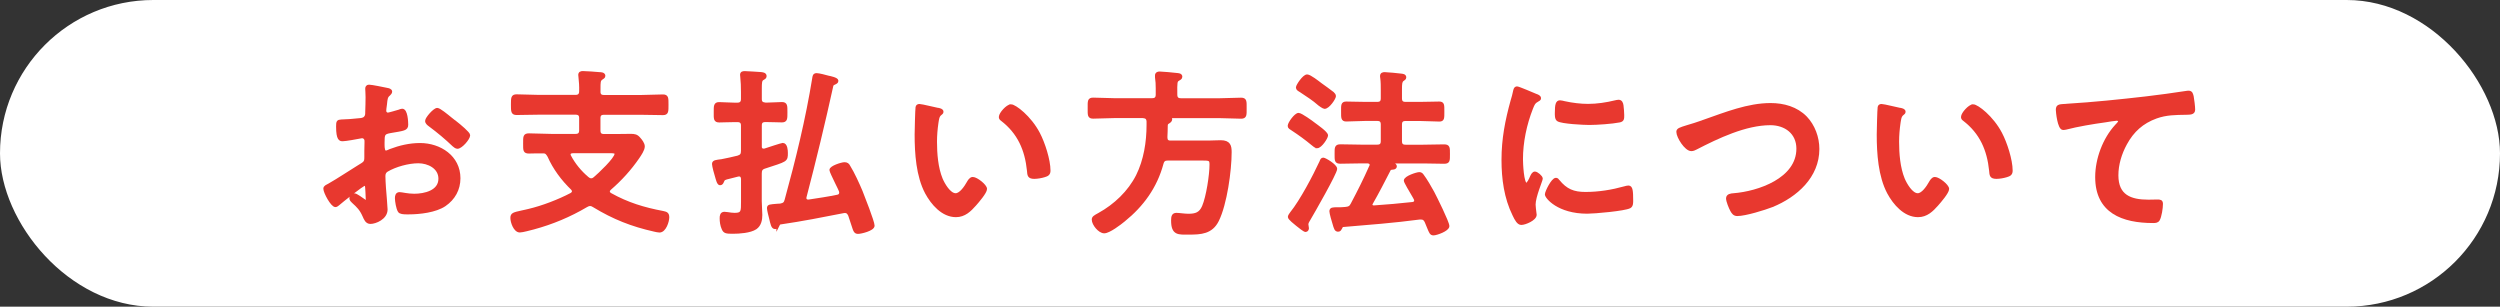 <?xml version="1.0" encoding="UTF-8"?>
<svg id="_レイヤー_2" data-name="レイヤー 2" xmlns="http://www.w3.org/2000/svg" viewBox="0 0 447.12 54.85">
  <rect x="0" y="0" width="447.12" height="54.85" fill="#333333" stroke="none"/>
  <defs>
    <style>
      .cls-1 {
        fill: #fff;
      }

      .cls-2 {
        fill: #e8382f;
        stroke: #e8382f;
        stroke-miterlimit: 10;
        stroke-width: .5px;
      }
    </style>
  </defs>
  <g id="_デザイン" data-name="デザイン">
    <g>
      <rect class="cls-1" x="0" y="0" width="447.12" height="54.85" rx="27.42" ry="27.42"/>
      <g>
        <path class="cls-2" d="M65.22,32.98c-.38,0-4.19,3.07-4.74,3.55-.13.1-.32.26-.48.26-.64,0-1.92-2.4-1.92-3.04,0-.35.35-.45.74-.67,1.79-1.02,3.49-2.18,5.25-3.26,1.22-.74,1.34-.77,1.34-1.76v-1.09c0-.48.03-.96.03-1.44v-.32c0-.42-.29-.74-.7-.74-.06,0-.13.03-.19.03-.61.13-2.78.51-3.26.51-.42,0-.93-.03-.93-2.37,0-.86.06-.99.67-1.02.99-.03,2.11-.1,3.1-.22.42-.03.9-.06,1.18-.38.26-.29.26-.61.26-.96.03-.9.06-1.79.06-2.69,0-.64-.06-1.38-.06-1.5,0-.26.1-.48.42-.48.48,0,2.62.45,3.26.58.19.03.64.13.64.42,0,.19-.19.38-.32.51-.48.38-.51.77-.61,1.76-.03.19-.06.45-.1.74,0,.13-.03.32-.03.45,0,.29.26.54.54.54.22,0,1.7-.45,2.02-.54.16-.06.38-.16.54-.16.74,0,.83,2.08.83,2.62,0,.83-.54.83-2.98,1.25-1.18.22-1.25.45-1.25,1.92v.45c0,.54.06,1.25.48,1.25.16,0,.61-.19.8-.29,1.7-.64,3.46-1.06,5.31-1.06,3.55,0,6.98,2.21,6.98,6.05,0,1.98-.93,3.65-2.56,4.77-1.63,1.12-4.51,1.44-6.43,1.44h-.38c-.51,0-1.18-.03-1.34-.35-.29-.45-.51-1.76-.51-2.3,0-.42.1-.83.58-.83.38,0,1.44.29,2.62.29,1.86,0,4.58-.61,4.58-2.94,0-2.02-2.05-3.01-3.84-3.01s-4.13.64-5.63,1.54c-.35.22-.51.54-.51.99,0,.38.06,1.66.1,2.11.06.67.29,3.55.29,3.87,0,1.57-1.95,2.34-2.82,2.34-.7,0-.93-.67-1.18-1.22-.51-1.15-1.02-1.66-1.95-2.5-.16-.16-.38-.35-.38-.61,0-.35.38-.64.7-.64.22,0,1.34.77,1.63.99.1.1.26.19.38.19.19,0,.22-.13.22-.26,0-.03-.06-1.34-.06-1.41,0-.16-.03-.32-.03-.45-.03-.58-.03-.9-.35-.9ZM81.38,21.81c.86.67,2.46,2.02,2.46,2.37,0,.61-1.38,2.18-2.02,2.18-.26,0-.51-.22-.7-.38-1.34-1.28-2.75-2.46-4.26-3.58-.22-.16-.58-.42-.58-.77,0-.48,1.41-2.08,1.92-2.08.38,0,1.7,1.09,2.4,1.66.26.19.51.42.77.61Z"/>
        <path class="cls-2" d="M107.14,16.34c0,.64.26.9.9.9h6.56c1.31,0,2.66-.1,3.97-.1.77,0,.74.42.74,1.6s.03,1.6-.74,1.6c-1.31,0-2.66-.06-3.97-.06h-6.56c-.64,0-.9.26-.9.86v2.18c0,.64.26.9.9.9h2.14c.9,0,1.76-.03,2.62-.03.67,0,1.06.06,1.5.58.32.35.77.93.77,1.41,0,.61-.61,1.47-.93,1.95-1.44,2.11-3.17,4-5.06,5.63-.16.16-.26.29-.26.48,0,.26.16.38.35.51,3.04,1.7,5.98,2.59,9.38,3.23.61.13.9.22.9.9s-.54,2.46-1.5,2.46c-.26,0-.67-.1-.93-.16-4-.9-7.26-2.18-10.78-4.32-.22-.13-.42-.26-.7-.26-.26,0-.45.1-.67.22-2.98,1.76-6.11,3.07-9.44,3.97-.54.13-1.98.54-2.46.54-.9,0-1.44-1.63-1.44-2.34s.32-.77,1.89-1.12c.35-.06.7-.16,1.15-.26,2.46-.58,5.38-1.7,7.62-2.88.19-.13.35-.29.35-.51,0-.19-.1-.35-.22-.48-1.73-1.66-3.2-3.65-4.16-5.82-.29-.48-.45-.74-1.02-.74-.86-.03-1.7.03-2.53.03s-.8-.32-.8-1.54-.03-1.57.8-1.57c1.34,0,2.66.1,4,.1h4.32c.61,0,.9-.26.9-.9v-2.18c0-.61-.29-.86-.9-.86h-6.56c-1.34,0-2.66.06-3.97.06-.77,0-.77-.38-.77-1.6s0-1.6.77-1.6c1.31,0,2.62.1,3.97.1h6.56c.61,0,.9-.29.9-.9.03-.86-.03-1.76-.13-2.62,0-.06-.03-.19-.03-.29,0-.38.26-.45.58-.45.64,0,2.24.13,2.94.19.29,0,.83.03.83.42,0,.22-.22.32-.45.48-.42.29-.42.67-.42,1.79v.48ZM102.41,27.15c-.32.03-.61.13-.61.48,0,.13.03.19.1.32.77,1.47,1.89,2.82,3.17,3.9.19.16.38.29.67.29.26,0,.42-.1.61-.26.77-.64,3.81-3.49,3.81-4.35,0-.35-.38-.38-1.06-.38h-6.69Z"/>
        <path class="cls-2" d="M135.98,26.16c0,.35.16.67.58.67.1,0,.16,0,.26-.03.38-.13,3.01-.99,3.17-.99.61,0,.67,1.09.67,1.54,0,1.41,0,1.28-3.9,2.56-.61.19-.77.51-.77,1.12v4.96c0,.83.1,1.63.1,2.46s-.16,1.79-.96,2.34c-.96.64-2.91.77-4.06.77-1.22,0-1.5-.06-1.76-.67-.26-.58-.35-1.25-.35-1.86,0-.45.06-.9.61-.9.13,0,.42.06.58.06.42.06.83.13,1.25.13,1.41,0,1.38-.54,1.38-2.24v-4.1c-.03-.35-.16-.67-.61-.67-.06,0-.16.03-.22.03-.61.16-1.06.26-1.38.35-1.06.26-1.12.26-1.34.77-.06.19-.19.42-.42.42-.29,0-.38-.32-.58-.96-.03-.1-.06-.22-.1-.35-.13-.38-.54-1.89-.54-2.24,0-.48.51-.48,1.47-.61.54-.1,2.34-.48,2.91-.64.61-.19.8-.45.8-1.09v-4.54c0-.61-.29-.86-.9-.86h-.51c-.99,0-1.98.06-2.72.06-.8,0-.74-.42-.74-1.57s-.03-1.57.74-1.57,1.73.1,2.72.1h.51c.61,0,.9-.29.9-.9v-1.25c0-.93-.03-1.89-.13-2.78,0-.1-.03-.19-.03-.29,0-.42.32-.42.64-.42.51,0,2.18.13,2.75.16.32.03.86.06.86.48,0,.29-.26.38-.48.51-.35.22-.38.64-.38,1.76v1.82c0,.61.26.83.9.9h.22c.96,0,1.95-.1,2.72-.1s.74.42.74,1.57.03,1.57-.74,1.57-1.76-.06-2.72-.06h-.22c-.64,0-.9.26-.9.86v3.71ZM139.11,40.4c-.1.19-.26.32-.48.32-.48,0-.58-.67-.83-1.7-.1-.35-.38-1.47-.38-1.79,0-.45.26-.42,1.6-.54.19,0,.35-.03.54-.03.64-.13.86-.29,1.02-.9,1.98-7.2,3.74-14.4,4.93-21.73.06-.35.06-.7.54-.7.42,0,1.63.32,2.08.45.32.06,1.57.32,1.57.67,0,.26-.26.35-.45.45-.26.1-.35.16-.45.38-1.47,6.69-3.07,13.31-4.8,19.93,0,.06-.03.16-.03.22,0,.29.22.51.54.51h.13c1.73-.26,3.42-.51,5.12-.86.35-.06.58-.26.58-.64,0-.13-.03-.22-.06-.32-.1-.22-.35-.8-.67-1.41-.48-.99-1.02-2.11-1.02-2.3,0-.54,1.98-1.15,2.43-1.15s.64.16.83.54c.74,1.18,1.63,3.14,2.18,4.45.35.9,2.14,5.41,2.14,6.11s-2.21,1.22-2.69,1.22c-.51,0-.61-.22-.96-1.34-.16-.45-.32-1.02-.58-1.76-.19-.38-.38-.64-.83-.64-.1,0-.19.03-.26.03-3.74.74-7.49,1.47-11.26,2.02-.26.03-.29.13-.48.51Z"/>
        <path class="cls-2" d="M167.79,19.54c.26.06.7.13.7.45,0,.19-.13.26-.32.42-.45.35-.48.99-.58,1.54-.16,1.12-.26,2.24-.26,3.39,0,2.14.19,4.67,1.02,6.69.38.9,1.44,2.78,2.56,2.78.9,0,1.82-1.41,2.21-2.11.19-.32.45-.8.86-.8.67,0,2.3,1.31,2.3,1.89,0,.61-1.44,2.27-1.89,2.78-.93,1.06-1.92,2.02-3.42,2.02-2.37,0-4.22-2.14-5.28-4.1-1.6-3.01-1.86-7.04-1.86-10.43,0-.51.1-4.58.16-4.86.03-.26.22-.35.45-.35.42,0,2.78.61,3.33.7ZM180.81,18.9c.7,0,3.39,2.02,4.93,4.96.9,1.7,1.89,4.74,1.89,6.66,0,.61-.32.77-.86.93-.51.16-1.25.29-1.79.29-1.02,0-.99-.45-1.06-1.22-.38-3.74-1.7-6.78-4.74-9.12-.19-.13-.29-.26-.29-.48,0-.61,1.28-2.02,1.92-2.02Z"/>
        <path class="cls-2" d="M206.05,17.81c.64,0,.9-.29.9-.9v-1.12c0-.67-.03-1.34-.13-1.98v-.32c0-.35.26-.45.58-.45.45,0,2.5.19,3.04.26.26.03.77.03.77.42,0,.26-.26.38-.48.51-.42.26-.45.42-.42,2.69,0,.61.26.9.9.9h6.98c1.28,0,2.53-.1,3.78-.1.8,0,.74.42.74,1.63s.06,1.63-.74,1.63c-1.25,0-2.5-.1-3.78-.1h-9.05c-.06.03-.06.06-.03.1.16.06.29.16.29.35,0,.29-.29.45-.54.61-.22.13-.26.35-.26.61,0,.64-.03,1.31-.06,1.98,0,.61.22.86.83.86h6.72c.74,0,1.47-.06,2.24-.06,1.54,0,1.7.8,1.7,1.89,0,3.3-.83,9.28-2.27,12.19-1.09,2.21-2.98,2.3-5.15,2.3-1.82,0-2.91.19-2.91-2.27,0-.7.1-1.12.7-1.12.51,0,1.41.16,2.14.16,1.31,0,2.14-.26,2.69-1.54.74-1.73,1.34-5.63,1.34-7.52,0-.96-.26-.96-1.79-.96h-5.89c-.61,0-.9.19-1.06.83-1.12,4.13-3.49,7.42-6.82,10.11-.7.58-2.66,2.08-3.52,2.08s-1.98-1.38-1.98-2.21c0-.38.29-.54,1.06-.96,2.85-1.57,5.38-3.97,6.85-6.88,1.38-2.78,1.89-6.02,1.89-9.09v-.64c-.06-.61-.32-.77-.9-.83h-5.15c-1.25,0-2.5.1-3.74.1-.8,0-.74-.38-.74-1.63s-.06-1.63.74-1.63c1.25,0,2.5.1,3.74.1h6.82Z"/>
        <path class="cls-2" d="M235.54,26.26c-.26,0-.61-.35-.83-.51-1.12-.93-2.3-1.79-3.52-2.59-.38-.26-.64-.35-.64-.64,0-.48,1.15-2.08,1.7-2.08.42,0,2.34,1.38,2.78,1.73.42.32,2.24,1.57,2.24,2.05,0,.38-1.06,2.05-1.73,2.05ZM234.13,39.22c-.16.26-.38.61-.38.9,0,.22.1.48.1.7,0,.19-.13.42-.35.42s-1.06-.67-1.54-1.06c-.32-.26-1.38-1.09-1.38-1.38,0-.22.26-.51.38-.7,1.76-2.18,4.1-6.62,5.28-9.18.1-.29.19-.48.42-.48.29,0,2.24,1.15,2.24,1.76,0,.74-4.13,7.94-4.77,9.02ZM236.89,19.22c-.16,0-.83-.42-1.28-.83-.35-.35-1.95-1.47-3.01-2.14-.32-.19-.58-.32-.58-.61,0-.32,1.15-2.08,1.76-2.08.48,0,1.95,1.15,2.4,1.5.51.35,1.73,1.25,2.18,1.6.16.16.32.32.32.54,0,.35-1.09,2.02-1.79,2.02ZM253.17,35.83c0-.22-.26-.58-.35-.77-.51-.86-1.5-2.53-1.5-2.75,0-.61,2.11-1.28,2.53-1.28.22,0,.42.13.54.32.61.8,1.41,2.18,1.89,3.07.45.86,2.69,5.34,2.69,6.02s-2.08,1.41-2.59,1.41c-.45,0-.54-.29-.9-1.15-.1-.26-.26-.64-.42-1.02-.19-.42-.42-.67-.93-.67h-.22c-4.58.61-9.12.96-13.69,1.34-.16,0-.26.06-.42.42-.13.22-.19.42-.48.42-.42,0-.51-.35-.77-1.25-.13-.38-.54-1.82-.54-2.14,0-.48.35-.48,1.18-.48.48,0,.96,0,1.44-.06.64-.06.9-.19,1.18-.74,1.25-2.37,2.21-4.26,3.3-6.72.06-.1.1-.19.1-.32,0-.35-.29-.48-.61-.51h-1.12c-1.25,0-2.5.06-3.74.06-.83,0-.8-.32-.8-1.47s-.03-1.5.8-1.5c1.25,0,2.5.06,3.74.06h2.82c.64,0,.9-.26.9-.9v-2.94c0-.64-.26-.9-.9-.9h-2.14c-1.12,0-2.27.1-3.39.1-.7,0-.67-.42-.67-1.5,0-1.15-.06-1.57.67-1.57.93,0,2.21.06,3.39.06h2.14c.64,0,.9-.26.9-.9v-1.28c0-.83,0-1.7-.1-2.37-.03-.1-.03-.22-.03-.32,0-.38.26-.45.58-.45.45,0,2.37.19,2.91.26.26.03.7.06.7.42,0,.22-.19.32-.42.48-.32.26-.35.7-.35,1.66v1.6c0,.64.26.9.9.9h2.62c1.18,0,2.5-.06,3.39-.06.7,0,.67.35.67,1.54s.03,1.54-.64,1.54c-1.15,0-2.27-.1-3.42-.1h-2.62c-.64,0-.9.26-.9.9v2.94c0,.64.26.9.9.9h3.14c1.25,0,2.5-.06,3.74-.06.83,0,.8.35.8,1.5s.03,1.47-.8,1.47c-1.25,0-2.5-.06-3.74-.06h-5.66s-.1.03-.1.06.03.06.06.1c.29.13.74.32.74.61,0,.32-.42.35-.64.35-.19.03-.35.06-.45.26-1.02,1.98-2.05,4-3.17,5.95-.03.1-.1.16-.1.26,0,.32.26.42.51.42,2.3-.16,4.61-.35,6.91-.61.29-.03.54-.19.54-.51Z"/>
        <path class="cls-2" d="M274.72,17.04c.26.1.64.22.64.54,0,.19-.13.22-.45.42-.54.29-.67.58-.99,1.38-1.12,2.85-1.79,6.05-1.79,9.09,0,.61.13,4.48.86,4.48.29,0,.74-.93.86-1.25.19-.42.38-.77.67-.77.32,0,1.15.67,1.15,1.02,0,.29-1.28,3.2-1.28,4.64,0,.32.1,1.06.13,1.34.03.16.06.35.06.48,0,.8-1.82,1.57-2.5,1.57-.54,0-.93-.7-1.34-1.57-1.5-3.04-1.95-6.46-1.95-9.82,0-3.74.64-7.01,1.63-10.59.16-.54.32-1.06.42-1.6.06-.29.13-.7.48-.7.26,0,2.94,1.15,3.39,1.34ZM278.69,32.34c1.38,1.7,2.72,2.24,4.86,2.24,2.4,0,4.74-.38,7.04-1.02.16-.06.48-.13.67-.13.51,0,.58.77.58,2.4,0,.38.03.96-.38,1.18-.9.48-6.3.96-7.58.96-5.18,0-7.33-2.69-7.33-3.2,0-.45,1.12-2.72,1.73-2.72.19,0,.32.16.42.29ZM279.84,18.35c1.31.29,2.85.48,4.19.48,1.6,0,3.3-.26,4.86-.64.16-.03.38-.1.58-.1.45,0,.58.38.64.77.06.58.13,1.15.13,1.73,0,.67,0,.93-.61,1.06-1.28.26-4.03.45-5.38.45-.99,0-4.93-.19-5.6-.64-.35-.22-.32-.9-.32-1.25,0-1.54.16-2.02.67-2.02.22,0,.58.1.83.16Z"/>
        <path class="cls-2" d="M304.85,21.62c3.74-1.31,7.78-2.94,11.81-2.94,2.34,0,4.64.64,6.3,2.34,1.41,1.47,2.18,3.58,2.18,5.63,0,4.93-3.9,8.38-8.19,10.14-1.38.54-4.8,1.6-6.24,1.6-.54,0-.77-.32-1.02-.77-.26-.48-.74-1.63-.74-2.14,0-.58.67-.64,1.09-.67,4.48-.35,11.49-2.75,11.49-8.22,0-2.85-2.21-4.45-4.9-4.45-4.45,0-9.41,2.37-13.31,4.38-.26.13-.51.26-.83.26-.99,0-2.43-2.3-2.43-3.2,0-.42.38-.54,1.73-.96.74-.22,1.73-.51,3.07-.99Z"/>
        <path class="cls-2" d="M339.86,19.54c.26.06.7.13.7.45,0,.19-.13.26-.32.42-.45.35-.48.99-.58,1.54-.16,1.12-.26,2.24-.26,3.39,0,2.14.19,4.67,1.02,6.69.38.9,1.44,2.78,2.56,2.78.9,0,1.82-1.41,2.21-2.11.19-.32.45-.8.86-.8.67,0,2.3,1.31,2.3,1.89,0,.61-1.44,2.27-1.89,2.78-.93,1.06-1.92,2.02-3.42,2.02-2.37,0-4.22-2.14-5.28-4.1-1.6-3.01-1.86-7.04-1.86-10.43,0-.51.1-4.58.16-4.86.03-.26.22-.35.45-.35.42,0,2.78.61,3.33.7ZM352.89,18.9c.7,0,3.39,2.02,4.93,4.96.9,1.7,1.89,4.74,1.89,6.66,0,.61-.32.77-.86.93-.51.16-1.25.29-1.79.29-1.02,0-.99-.45-1.06-1.22-.38-3.74-1.7-6.78-4.74-9.12-.19-.13-.29-.26-.29-.48,0-.61,1.28-2.02,1.92-2.02Z"/>
        <path class="cls-2" d="M369.79,18.8c4.67-.29,9.34-.77,14.02-1.31,2.4-.29,4.86-.61,7.26-.99.13-.03.26-.03.38-.03.48,0,.54.42.64.8.1.54.26,1.79.26,2.34,0,.7-.67.64-1.41.67-1.89.03-3.52.03-5.31.67-2.5.9-4.22,2.46-5.47,4.77-.93,1.7-1.54,3.68-1.54,5.63,0,3.71,2.4,4.61,5.63,4.61.58,0,1.28-.03,1.6-.03.48,0,.74.03.74.54,0,.7-.22,2.27-.58,2.85-.22.32-.58.32-.93.32-5.44,0-10.11-1.73-10.11-7.97,0-3.23,1.34-6.82,3.52-9.18.16-.16.58-.58.58-.77,0-.26-.29-.38-.48-.38-.26,0-1.7.22-2.05.29-2.14.29-5.02.77-7.07,1.31-.16.03-.32.06-.48.06-.77,0-1.06-3.04-1.06-3.36,0-.83.45-.74,1.86-.83Z"/>
      </g>
    </g>
  </g>
</svg>